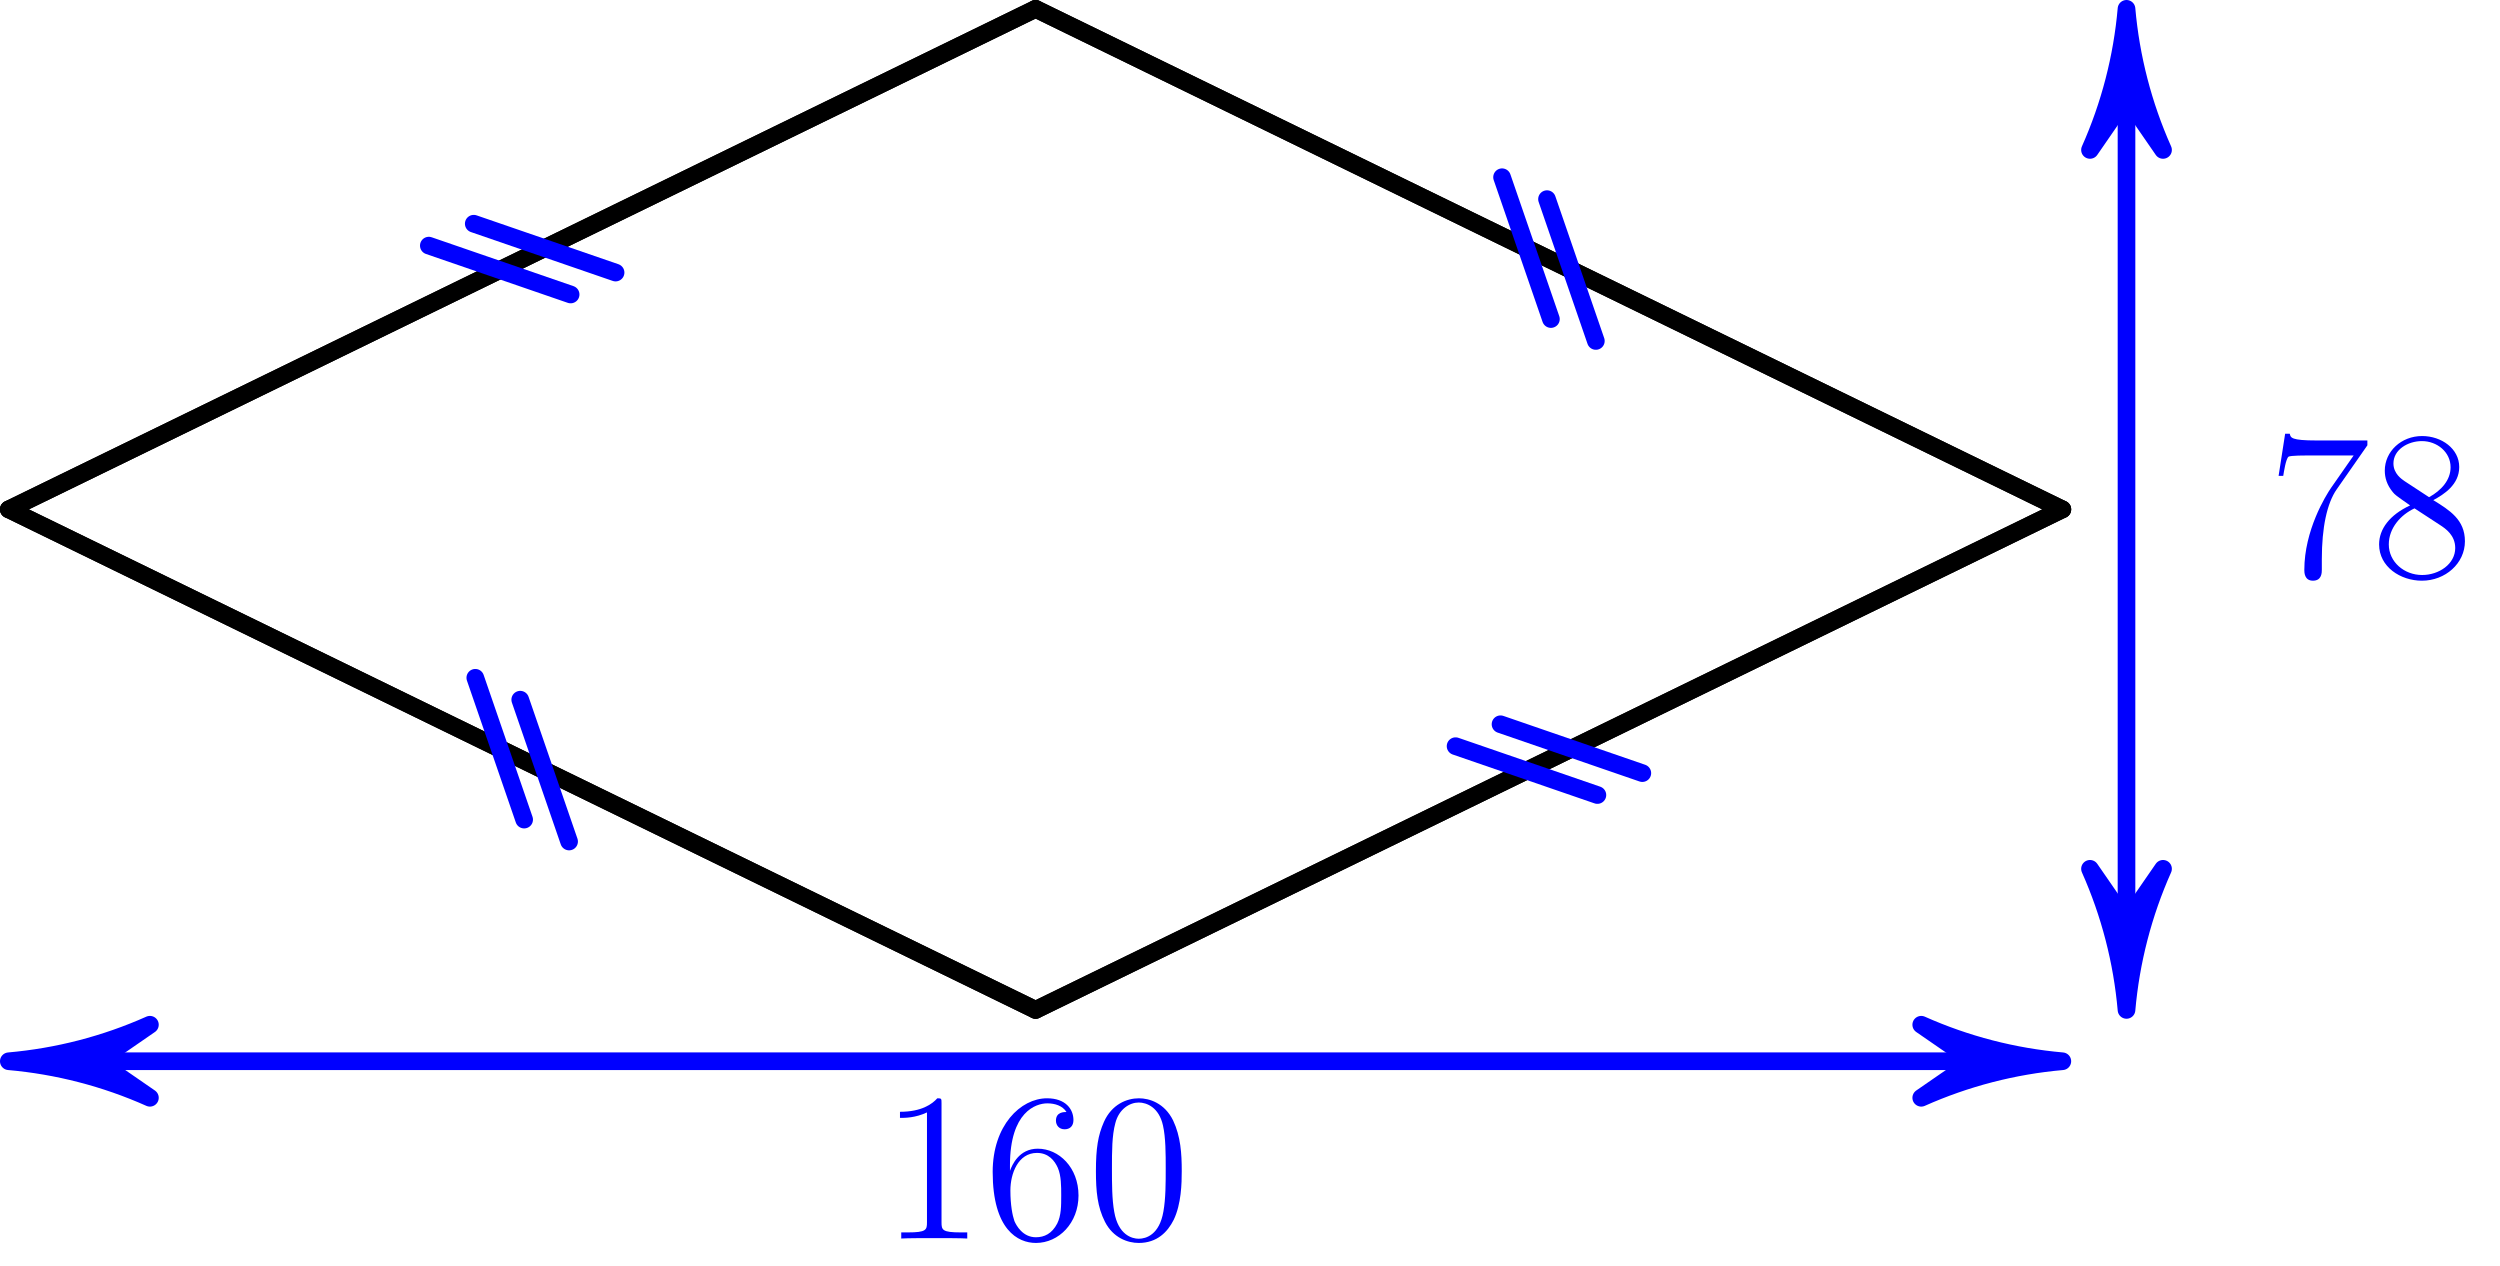 <?xml version='1.0' encoding='ISO-8859-1'?>
<!DOCTYPE svg PUBLIC "-//W3C//DTD SVG 1.1//EN" "http://www.w3.org/Graphics/SVG/1.1/DTD/svg11.dtd">
<!-- This file was generated by dvisvgm 1.0.11 () -->
<!-- Tue Jun  8 11:13:12 2021 -->
<svg height='72.04pt' version='1.1' viewBox='56.621 54.06 142.264 72.04' width='142.264pt' xmlns='http://www.w3.org/2000/svg' xmlns:xlink='http://www.w3.org/1999/xlink'>
<defs>
<path d='M5.376 -3.84C5.376 -4.836 5.316 -5.808 4.884 -6.72C4.392 -7.716 3.528 -7.98 2.94 -7.98C2.244 -7.98 1.392 -7.632 0.948 -6.636C0.612 -5.88 0.492 -5.136 0.492 -3.84C0.492 -2.676 0.576 -1.8 1.008 -0.948C1.476 -0.036 2.304 0.252 2.928 0.252C3.972 0.252 4.572 -0.372 4.92 -1.068C5.352 -1.968 5.376 -3.144 5.376 -3.84ZM2.928 0.012C2.544 0.012 1.764 -0.204 1.536 -1.512C1.404 -2.232 1.404 -3.144 1.404 -3.984C1.404 -4.968 1.404 -5.856 1.596 -6.564C1.8 -7.368 2.412 -7.74 2.928 -7.74C3.384 -7.74 4.08 -7.464 4.308 -6.432C4.464 -5.748 4.464 -4.8 4.464 -3.984C4.464 -3.18 4.464 -2.268 4.332 -1.536C4.104 -0.216 3.348 0.012 2.928 0.012Z' id='g0-48'/>
<path d='M3.456 -7.692C3.456 -7.968 3.456 -7.98 3.216 -7.98C2.928 -7.656 2.328 -7.212 1.092 -7.212V-6.864C1.368 -6.864 1.968 -6.864 2.628 -7.176V-0.924C2.628 -0.492 2.592 -0.348 1.536 -0.348H1.164V0C1.488 -0.024 2.652 -0.024 3.048 -0.024S4.596 -0.024 4.92 0V-0.348H4.548C3.492 -0.348 3.456 -0.492 3.456 -0.924V-7.692Z' id='g0-49'/>
<path d='M1.476 -4.176C1.476 -7.212 2.952 -7.692 3.6 -7.692C4.032 -7.692 4.464 -7.56 4.692 -7.2C4.548 -7.2 4.092 -7.2 4.092 -6.708C4.092 -6.444 4.272 -6.216 4.584 -6.216C4.884 -6.216 5.088 -6.396 5.088 -6.744C5.088 -7.368 4.632 -7.98 3.588 -7.98C2.076 -7.98 0.492 -6.432 0.492 -3.792C0.492 -0.492 1.932 0.252 2.952 0.252C4.26 0.252 5.376 -0.888 5.376 -2.448C5.376 -4.044 4.26 -5.112 3.06 -5.112C1.992 -5.112 1.596 -4.188 1.476 -3.852V-4.176ZM2.952 -0.072C2.196 -0.072 1.836 -0.744 1.728 -0.996C1.62 -1.308 1.5 -1.896 1.5 -2.736C1.5 -3.684 1.932 -4.872 3.012 -4.872C3.672 -4.872 4.02 -4.428 4.2 -4.02C4.392 -3.576 4.392 -2.976 4.392 -2.46C4.392 -1.848 4.392 -1.308 4.164 -0.852C3.864 -0.276 3.432 -0.072 2.952 -0.072Z' id='g0-54'/>
<path d='M5.7 -7.452V-7.728H2.808C1.356 -7.728 1.332 -7.884 1.284 -8.112H1.02L0.648 -5.712H0.912C0.948 -5.928 1.056 -6.672 1.212 -6.804C1.308 -6.876 2.208 -6.876 2.376 -6.876H4.92L3.648 -5.052C3.324 -4.584 2.112 -2.616 2.112 -0.36C2.112 -0.228 2.112 0.252 2.604 0.252C3.108 0.252 3.108 -0.216 3.108 -0.372V-0.972C3.108 -2.76 3.396 -4.152 3.96 -4.956L5.7 -7.452Z' id='g0-55'/>
<path d='M3.576 -4.332C4.176 -4.656 5.052 -5.208 5.052 -6.216C5.052 -7.26 4.044 -7.98 2.94 -7.98C1.752 -7.98 0.816 -7.104 0.816 -6.012C0.816 -5.604 0.936 -5.196 1.272 -4.788C1.404 -4.632 1.416 -4.62 2.256 -4.032C1.092 -3.492 0.492 -2.688 0.492 -1.812C0.492 -0.54 1.704 0.252 2.928 0.252C4.26 0.252 5.376 -0.732 5.376 -1.992C5.376 -3.216 4.512 -3.756 3.576 -4.332ZM1.944 -5.412C1.788 -5.52 1.308 -5.832 1.308 -6.42C1.308 -7.2 2.124 -7.692 2.928 -7.692C3.792 -7.692 4.56 -7.068 4.56 -6.204C4.56 -5.472 4.032 -4.884 3.336 -4.5L1.944 -5.412ZM2.508 -3.864L3.96 -2.916C4.272 -2.712 4.824 -2.34 4.824 -1.608C4.824 -0.696 3.9 -0.072 2.94 -0.072C1.92 -0.072 1.044 -0.816 1.044 -1.812C1.044 -2.748 1.728 -3.504 2.508 -3.864Z' id='g0-56'/>
</defs>
<g id='page1'>
<g transform='matrix(1 0 0 1 115.551 83.046)'>
<path d='M 0 -28.484L 58.429 0L 0 28.484L -58.429 -0L 0 -28.484Z' fill='none' stroke='#000000' stroke-linecap='round' stroke-linejoin='round' stroke-miterlimit='10.037' stroke-width='1.004'/>
</g>
<g transform='matrix(1 0 0 1 115.551 83.046)'>
<path d='M 0 -28.484L 58.429 0' fill='none' stroke='#000000' stroke-linecap='round' stroke-linejoin='round' stroke-miterlimit='10.037' stroke-width='1.004'/>
</g> <g>
<g transform='matrix(1 0 0 1 115.551 83.046)'>
<path d='M 26.545 -18.901L 29.326 -10.83' fill='none' stroke='#0000ff' stroke-linecap='round' stroke-linejoin='round' stroke-miterlimit='10.037' stroke-width='1.004'/>
</g> </g> <g>
<g transform='matrix(1 0 0 1 115.551 83.046)'>
<path d='M 29.103 -17.654L 31.883 -9.583' fill='none' stroke='#0000ff' stroke-linecap='round' stroke-linejoin='round' stroke-miterlimit='10.037' stroke-width='1.004'/>
</g> </g>
<g transform='matrix(1 0 0 1 115.551 83.046)'>
<path d='M 58.429 0L 0 28.484' fill='none' stroke='#000000' stroke-linecap='round' stroke-linejoin='round' stroke-miterlimit='10.037' stroke-width='1.004'/>
</g> <g>
<g transform='matrix(1 0 0 1 115.551 83.046)'>
<path d='M 34.528 15.009L 26.458 12.228' fill='none' stroke='#0000ff' stroke-linecap='round' stroke-linejoin='round' stroke-miterlimit='10.037' stroke-width='1.004'/>
</g> </g> <g>
<g transform='matrix(1 0 0 1 115.551 83.046)'>
<path d='M 31.971 16.256L 23.9 13.475' fill='none' stroke='#0000ff' stroke-linecap='round' stroke-linejoin='round' stroke-miterlimit='10.037' stroke-width='1.004'/>
</g> </g>
<g transform='matrix(1 0 0 1 115.551 83.046)'>
<path d='M 0 28.484L -58.429 -0' fill='none' stroke='#000000' stroke-linecap='round' stroke-linejoin='round' stroke-miterlimit='10.037' stroke-width='1.004'/>
</g> <g>
<g transform='matrix(1 0 0 1 115.551 83.046)'>
<path d='M -26.545 18.901L -29.326 10.83' fill='none' stroke='#0000ff' stroke-linecap='round' stroke-linejoin='round' stroke-miterlimit='10.037' stroke-width='1.004'/>
</g> </g> <g>
<g transform='matrix(1 0 0 1 115.551 83.046)'>
<path d='M -29.103 17.654L -31.883 9.583' fill='none' stroke='#0000ff' stroke-linecap='round' stroke-linejoin='round' stroke-miterlimit='10.037' stroke-width='1.004'/>
</g> </g>
<g transform='matrix(1 0 0 1 115.551 83.046)'>
<path d='M -58.429 -0L 0 -28.484' fill='none' stroke='#000000' stroke-linecap='round' stroke-linejoin='round' stroke-miterlimit='10.037' stroke-width='1.004'/>
</g> <g>
<g transform='matrix(1 0 0 1 115.551 83.046)'>
<path d='M -34.528 -15.009L -26.458 -12.228' fill='none' stroke='#0000ff' stroke-linecap='round' stroke-linejoin='round' stroke-miterlimit='10.037' stroke-width='1.004'/>
</g> </g> <g>
<g transform='matrix(1 0 0 1 115.551 83.046)'>
<path d='M -31.971 -16.256L -23.9 -13.475' fill='none' stroke='#0000ff' stroke-linecap='round' stroke-linejoin='round' stroke-miterlimit='10.037' stroke-width='1.004'/>
</g> </g>
<g transform='matrix(1 0 0 1 115.551 83.046)'>
<path d='M 53.41 31.405L -53.41 31.405' fill='none' stroke='#0000ff' stroke-linecap='round' stroke-linejoin='round' stroke-miterlimit='10.037' stroke-width='1.004'/>
</g>
<g transform='matrix(1 0 0 1 115.551 83.046)'>
<path d='M 58.429 31.405C 55.655 31.163 52.941 30.46 50.399 29.327L 53.41 31.405L 53.41 31.405L 50.399 33.484C 52.941 32.351 55.655 31.648 58.429 31.405Z' fill='#0000ff'/>
</g>
<g transform='matrix(1 0 0 1 115.551 83.046)'>
<path d='M 58.429 31.405C 55.655 31.163 52.941 30.46 50.399 29.327L 53.41 31.405L 53.41 31.405L 50.399 33.484C 52.941 32.351 55.655 31.648 58.429 31.405Z' fill='none' stroke='#0000ff' stroke-linecap='round' stroke-linejoin='round' stroke-miterlimit='10.037' stroke-width='1.004'/>
</g>
<g transform='matrix(1 0 0 1 115.551 83.046)'>
<path d='M -58.429 31.405C -55.655 31.648 -52.941 32.351 -50.399 33.484L -53.41 31.405L -53.41 31.405L -50.399 29.327C -52.941 30.46 -55.655 31.163 -58.429 31.405Z' fill='#0000ff'/>
</g>
<g transform='matrix(1 0 0 1 115.551 83.046)'>
<path d='M -58.429 31.405C -55.655 31.648 -52.941 32.351 -50.399 33.484L -53.41 31.405L -53.41 31.405L -50.399 29.327C -52.941 30.46 -55.655 31.163 -58.429 31.405Z' fill='none' stroke='#0000ff' stroke-linecap='round' stroke-linejoin='round' stroke-miterlimit='10.037' stroke-width='1.004'/>
</g>
<g transform='matrix(1 0 0 1 115.551 83.046)'>
<path d='M 62.08 -23.465L 62.08 23.465' fill='none' stroke='#0000ff' stroke-linecap='round' stroke-linejoin='round' stroke-miterlimit='10.037' stroke-width='1.004'/>
</g>
<g transform='matrix(1 0 0 1 115.551 83.046)'>
<path d='M 62.08 -28.484C 61.838 -25.71 61.135 -22.997 60.002 -20.454L 62.08 -23.465L 62.08 -23.465L 64.159 -20.454C 63.026 -22.997 62.323 -25.71 62.08 -28.484Z' fill='#0000ff'/>
</g>
<g transform='matrix(1 0 0 1 115.551 83.046)'>
<path d='M 62.08 -28.484C 61.838 -25.71 61.135 -22.997 60.002 -20.454L 62.08 -23.465L 62.08 -23.465L 64.159 -20.454C 63.026 -22.997 62.323 -25.71 62.08 -28.484Z' fill='none' stroke='#0000ff' stroke-linecap='round' stroke-linejoin='round' stroke-miterlimit='10.037' stroke-width='1.004'/>
</g>
<g transform='matrix(1 0 0 1 115.551 83.046)'>
<path d='M 62.08 28.484C 62.323 25.71 63.026 22.997 64.159 20.454L 62.08 23.465L 62.08 23.465L 60.002 20.454C 61.135 22.997 61.838 25.71 62.08 28.484Z' fill='#0000ff'/>
</g>
<g transform='matrix(1 0 0 1 115.551 83.046)'>
<path d='M 62.08 28.484C 62.323 25.71 63.026 22.997 64.159 20.454L 62.08 23.465L 62.08 23.465L 60.002 20.454C 61.135 22.997 61.838 25.71 62.08 28.484Z' fill='none' stroke='#0000ff' stroke-linecap='round' stroke-linejoin='round' stroke-miterlimit='10.037' stroke-width='1.004'/>
</g><g fill='#0000ff'>
<use x='106.743' xlink:href='#g0-49' y='124.539'/>
<use x='112.618' xlink:href='#g0-54' y='124.539'/>
<use x='118.493' xlink:href='#g0-48' y='124.539'/>
<use x='185.638' xlink:href='#g0-55' y='86.853'/>
<use x='191.513' xlink:href='#g0-56' y='86.853'/>
</g>
</g>
</svg>
